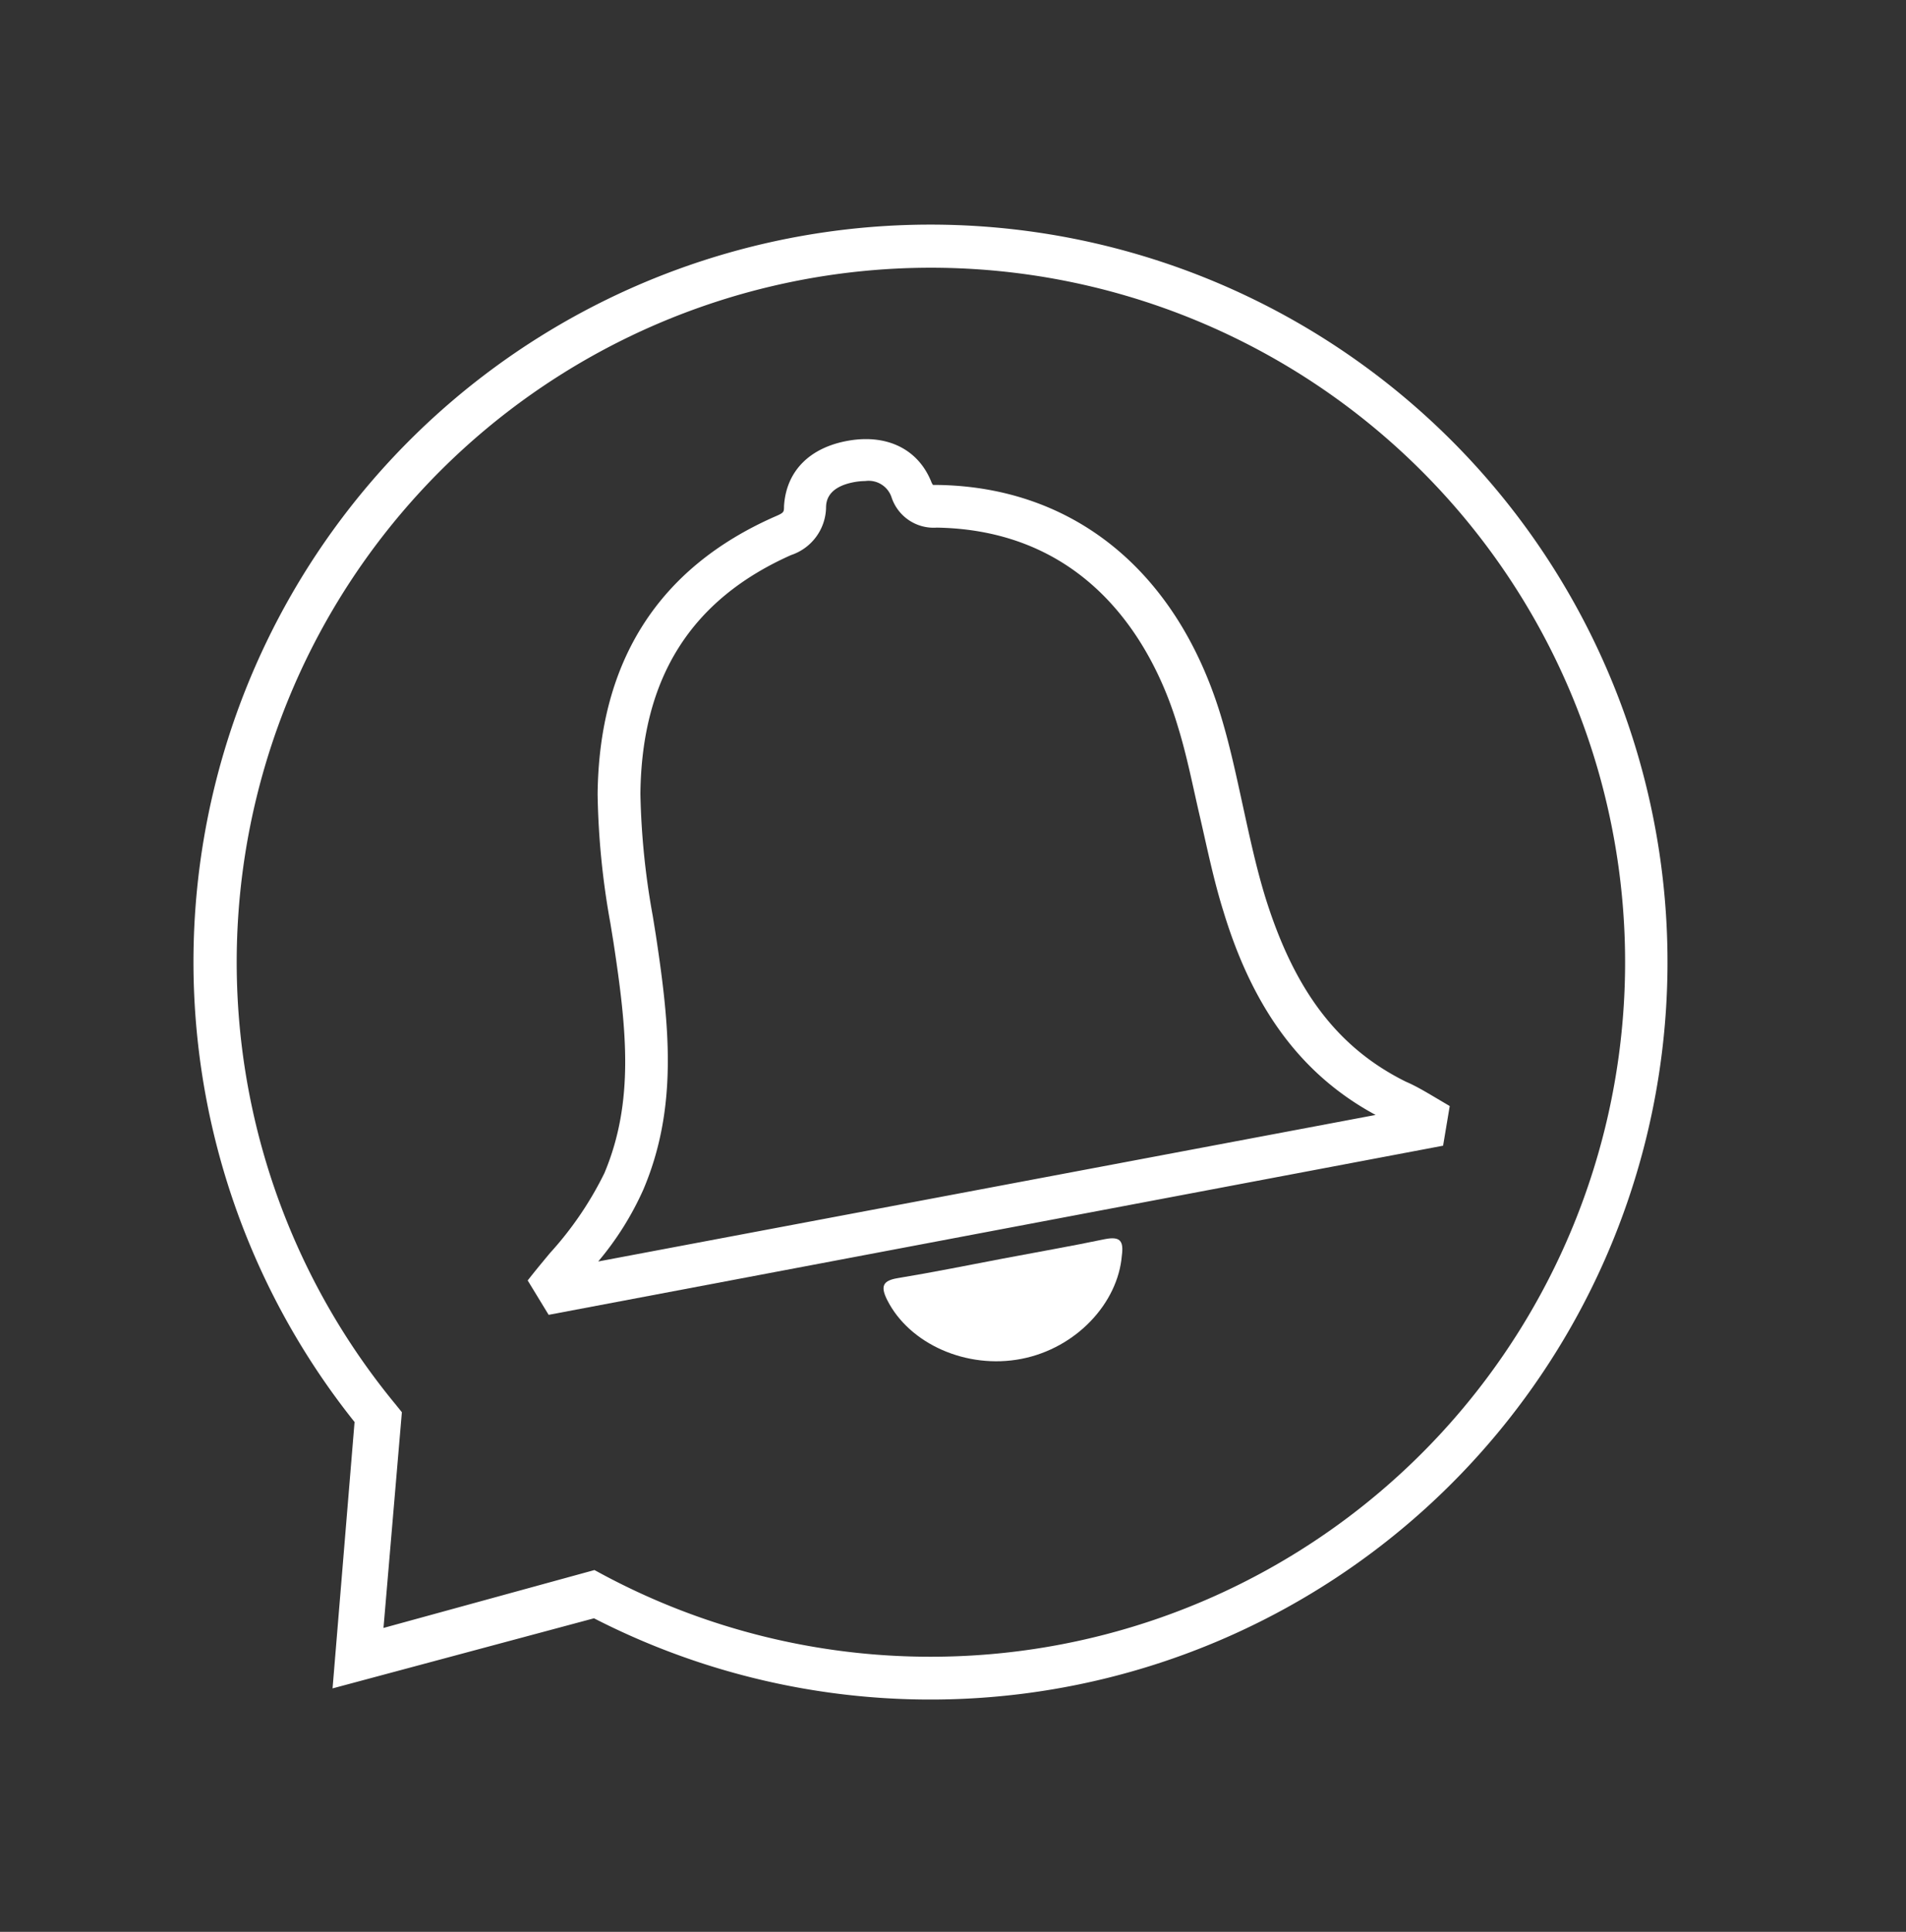 <svg id="Layer_1" data-name="Layer 1" xmlns="http://www.w3.org/2000/svg" viewBox="0 0 126.49 128.15"><rect x="0" y="0" width="126.49" height="128.15" fill="#333333" stroke="none"/><defs><style>.cls-1{fill:#fff;}</style></defs><title>Artboard 29</title><path class="cls-1" d="M61.75,14.9A48.91,48.91,0,0,0,23.53,94.33L22.07,112l17.35-4.65A48.92,48.92,0,1,0,61.75,14.9Zm0,95a46.06,46.06,0,0,1-21.65-5.4l-.65-.35-14,3.84,1.22-14.31-.46-.57a46.07,46.07,0,1,1,35.57,16.79Z"/><path class="cls-1" d="M95.16,72.75c-.66-.39-1.24-.73-1.87-1-4.49-2.23-7.36-6-9.29-12.14-.62-2-1.06-4.06-1.5-6.07s-.88-4.11-1.51-6.16c-2.93-9.52-9.75-15.06-18.72-15.21-.09,0-.35,0-.35,0a.74.74,0,0,1-.12-.22c-.87-2.15-2.92-3.16-5.48-2.72s-4.15,2-4.29,4.35c0,.4,0,.43-.63.7-7.7,3.4-11.65,9.59-11.74,18.41a52.29,52.29,0,0,0,.85,8.57l.2,1.23c.88,5.78,1.4,10.57-.6,15.33a22.75,22.75,0,0,1-3.61,5.3c-.49.59-1,1.2-1.48,1.82l1.39,2.28L95.77,76l.44-2.63ZM39.7,83.68a20.07,20.07,0,0,0,3-4.78C45,73.47,44.44,68.06,43.52,62l-.2-1.24a50.33,50.33,0,0,1-.82-8.1c.08-7.71,3.37-12.89,10-15.84a3.39,3.39,0,0,0,2.32-3.13c0-.42.09-1.4,1.93-1.72a4.25,4.25,0,0,1,.67-.06A1.6,1.6,0,0,1,59.17,33a2.94,2.94,0,0,0,3,2c10.49.18,14.56,8.35,16,13.2.6,1.93,1,4,1.45,5.93s.91,4.22,1.57,6.32c2,6.59,5.27,10.9,10.1,13.51Z"/><path class="cls-1" d="M73.32,82.2c-2.25.47-4.51.86-6.77,1.29s-4.63.91-7,1.3c-1,.17-1.11.57-.67,1.45,1.47,2.91,5.27,4.61,8.91,3.9s6.4-3.7,6.66-6.85C74.58,82.31,74.34,82,73.32,82.2Z"/></svg>